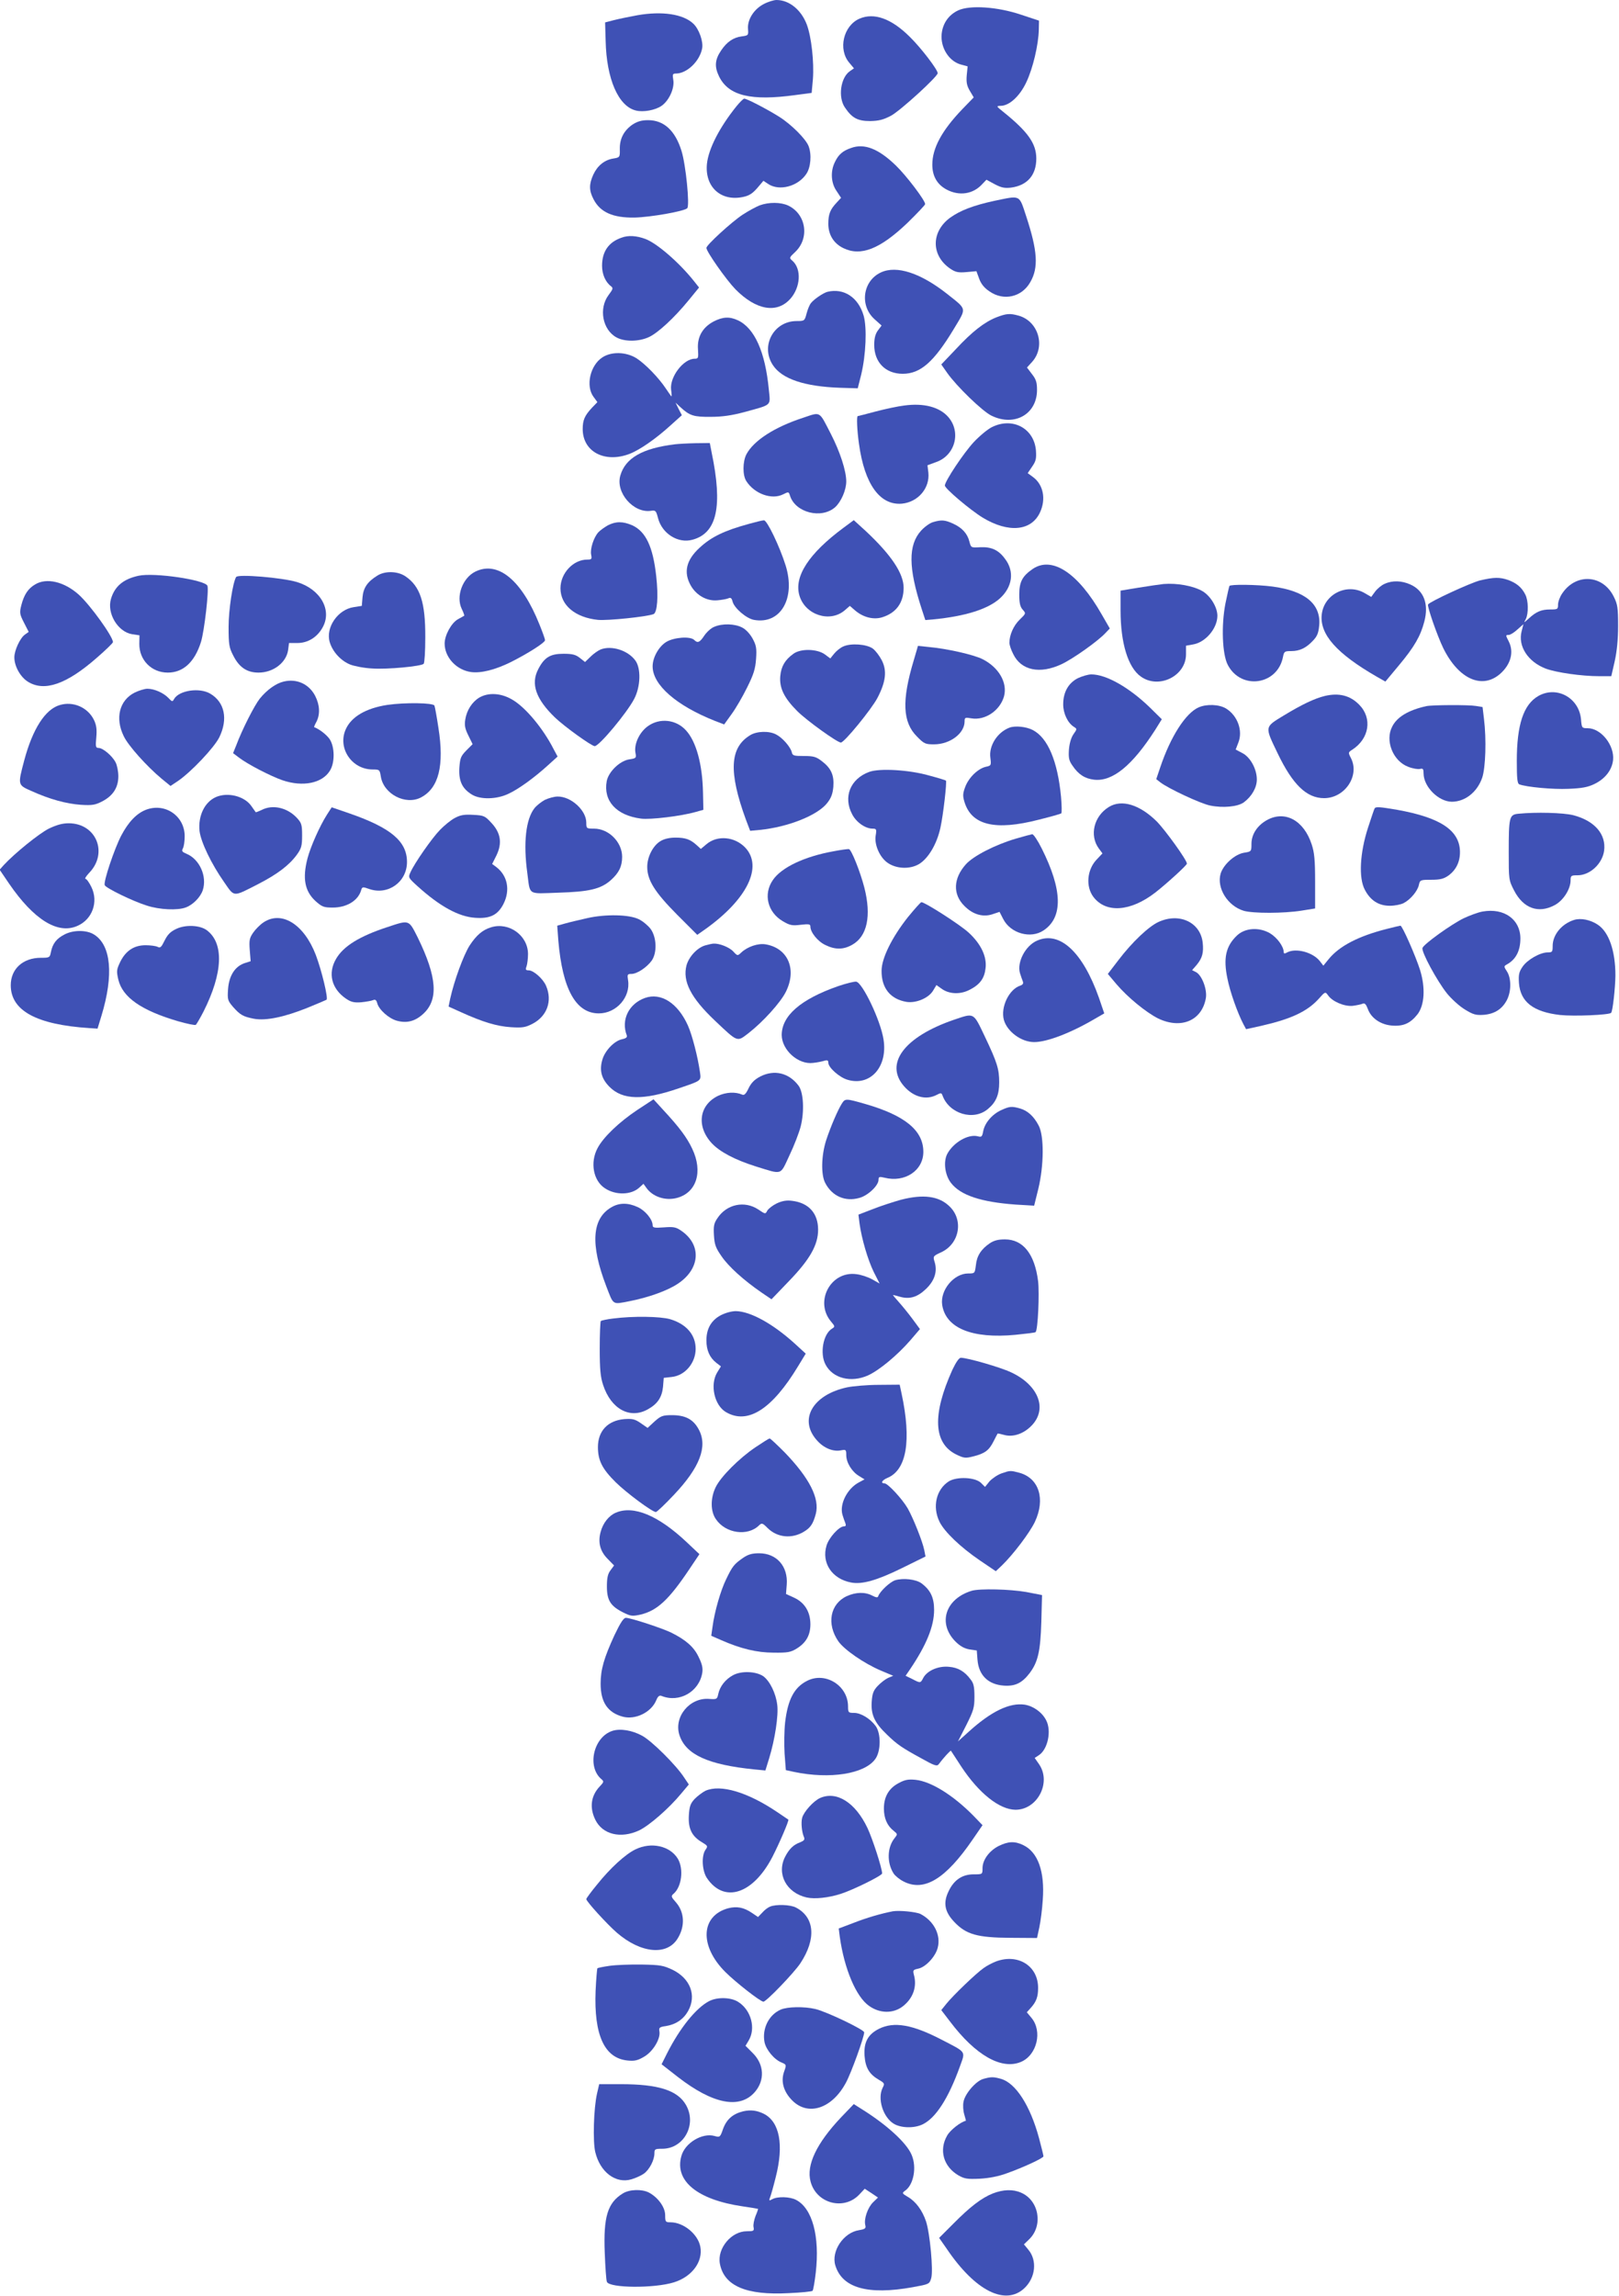 <?xml version="1.0" standalone="no"?>
<!DOCTYPE svg PUBLIC "-//W3C//DTD SVG 20010904//EN"
 "http://www.w3.org/TR/2001/REC-SVG-20010904/DTD/svg10.dtd">
<svg version="1.0" xmlns="http://www.w3.org/2000/svg"
 width="903pt" height="1280pt" viewBox="0 0 903 1280"
 preserveAspectRatio="xMidYMid meet">
<g transform="translate(0,1280) scale(0.1,-0.1)"
fill="#3f51b5" stroke="none">
<path d="M4259 12777 c-55 -29 -91 -87 -87 -138 3 -36 2 -37 -36 -42 -46 -6
-82 -31 -113 -77 -36 -52 -39 -92 -12 -147 53 -107 178 -137 425 -103 l91 12
7 77 c7 95 -8 234 -34 304 -31 82 -98 137 -169 137 -15 0 -48 -10 -72 -23z"/>
<path d="M5344 12742 c-53 -25 -86 -72 -92 -132 -7 -76 41 -152 108 -170 l37
-10 -5 -50 c-3 -38 0 -57 17 -86 l22 -37 -64 -66 c-114 -119 -167 -217 -167
-309 0 -64 27 -111 80 -139 70 -37 147 -26 198 30 l24 25 46 -25 c38 -20 56
-23 91 -19 91 12 141 70 141 162 0 84 -47 150 -185 261 -39 31 -39 32 -14 33
49 0 108 55 144 133 36 76 67 207 69 291 l1 51 -100 33 c-130 44 -285 55 -351
24z"/>
<path d="M3555 12715 c-44 -8 -102 -20 -130 -27 l-50 -13 3 -104 c5 -212 71
-363 168 -387 42 -11 110 2 144 26 43 30 74 101 65 146 -5 30 -3 34 15 34 61
0 132 68 146 139 8 38 -17 109 -49 139 -57 54 -175 71 -312 47z"/>
<path d="M4794 12696 c-90 -39 -121 -171 -57 -246 l26 -31 -23 -16 c-52 -36
-67 -146 -27 -203 39 -58 71 -75 140 -75 49 1 73 7 117 30 53 29 260 218 260
237 0 20 -95 144 -157 204 -102 101 -198 135 -279 100z"/>
<path d="M4108 12208 c-95 -118 -156 -237 -165 -321 -13 -128 77 -212 202
-185 34 7 53 20 79 50 l34 40 27 -18 c62 -41 166 -13 212 56 25 36 31 108 13
155 -15 40 -96 121 -164 164 -67 42 -180 101 -195 101 -5 0 -24 -19 -43 -42z"/>
<path d="M3527 12105 c-47 -33 -71 -78 -70 -136 1 -46 0 -47 -37 -53 -49 -8
-88 -40 -111 -90 -24 -53 -24 -88 1 -136 37 -73 108 -105 229 -103 90 2 277
35 294 52 15 15 -8 244 -32 320 -35 113 -98 171 -186 171 -37 0 -60 -7 -88
-25z"/>
<path d="M4747 11975 c-47 -16 -71 -37 -91 -80 -25 -51 -21 -116 10 -160 l25
-38 -24 -26 c-37 -39 -47 -65 -47 -119 0 -61 30 -109 83 -135 98 -48 205 -6
358 140 54 53 99 100 99 105 0 21 -105 159 -163 215 -97 94 -176 125 -250 98z"/>
<path d="M5545 11680 c-115 -25 -189 -53 -246 -94 -107 -79 -106 -211 1 -284
30 -20 44 -23 91 -19 l55 5 15 -41 c10 -28 27 -51 57 -71 79 -56 182 -33 229
52 46 80 40 173 -23 365 -41 124 -29 118 -179 87z"/>
<path d="M4237 11655 c-20 -8 -63 -31 -95 -52 -62 -41 -202 -169 -202 -185 0
-21 110 -177 161 -230 116 -118 233 -138 308 -53 56 64 62 164 12 210 -20 17
-20 18 13 49 83 77 63 212 -38 260 -41 19 -107 20 -159 1z"/>
<path d="M3467 11475 c-73 -25 -109 -78 -109 -157 0 -47 19 -91 50 -114 13
-10 11 -16 -13 -48 -57 -75 -35 -196 45 -238 45 -24 123 -23 178 2 51 23 142
107 223 206 l58 71 -31 39 c-81 101 -204 208 -269 232 -49 18 -95 21 -132 7z"/>
<path d="M4913 11281 c-101 -47 -120 -185 -35 -261 l39 -35 -21 -28 c-14 -20
-20 -43 -20 -80 0 -97 63 -161 159 -161 99 0 174 66 285 250 72 120 75 106
-37 195 -148 117 -282 161 -370 120z"/>
<path d="M4615 11173 c-23 -6 -75 -41 -92 -63 -7 -8 -18 -34 -24 -57 -11 -42
-12 -43 -56 -43 -128 0 -203 -139 -132 -246 51 -77 176 -119 374 -126 l99 -3
19 75 c27 112 33 263 14 330 -30 103 -111 155 -202 133z"/>
<path d="M5558 11031 c-68 -27 -136 -80 -227 -178 l-81 -85 33 -47 c52 -74
198 -216 248 -239 128 -62 253 9 253 144 0 41 -5 59 -28 88 l-28 37 30 33 c75
86 33 225 -76 256 -50 14 -69 12 -124 -9z"/>
<path d="M3979 11007 c-61 -33 -91 -86 -86 -154 3 -49 2 -53 -18 -53 -63 0
-140 -101 -132 -172 3 -21 4 -38 2 -38 -1 0 -15 19 -30 42 -41 62 -114 137
-164 170 -59 37 -141 39 -192 5 -68 -45 -93 -159 -49 -219 l22 -30 -30 -31
c-41 -44 -52 -69 -52 -119 0 -126 122 -191 260 -139 58 22 150 86 234 163 l59
53 -18 35 -17 35 28 -26 c51 -47 74 -54 169 -53 64 0 117 8 185 26 160 44 147
33 138 127 -20 209 -79 341 -172 385 -47 22 -85 20 -137 -7z"/>
<path d="M5043 10539 c-34 -4 -105 -19 -158 -33 -53 -14 -99 -26 -101 -26 -7
0 -4 -78 7 -155 31 -225 117 -344 240 -333 90 9 156 87 147 173 l-5 41 49 18
c105 37 140 167 67 251 -49 56 -137 79 -246 64z"/>
<path d="M4480 10471 c-160 -52 -276 -127 -317 -204 -21 -41 -22 -117 0 -150
46 -71 142 -105 205 -73 30 15 31 15 38 -7 29 -95 176 -133 253 -64 33 31 61
95 61 143 0 58 -34 164 -86 265 -67 130 -55 123 -154 90z"/>
<path d="M5533 10419 c-23 -11 -69 -49 -101 -83 -57 -61 -162 -219 -162 -243
0 -17 141 -136 211 -179 144 -87 272 -75 320 30 34 74 18 154 -39 196 l-30 22
25 37 c21 30 24 45 21 89 -10 124 -130 188 -245 131z"/>
<path d="M3765 10323 c-182 -22 -277 -77 -305 -174 -28 -95 73 -211 170 -197
27 4 29 1 40 -40 22 -87 112 -144 193 -121 136 37 169 186 106 487 l-10 52
-82 -1 c-45 -1 -95 -4 -112 -6z"/>
<path d="M4180 9880 c-140 -38 -212 -73 -277 -133 -76 -69 -92 -138 -50 -212
31 -54 89 -87 147 -82 25 2 53 7 62 11 13 6 19 2 24 -18 9 -36 76 -94 119
-102 148 -27 234 119 177 303 -34 108 -104 253 -121 252 -9 0 -45 -9 -81 -19z"/>
<path d="M4704 9857 c-193 -143 -277 -272 -245 -378 32 -107 168 -152 251 -83
l30 26 30 -26 c45 -38 101 -52 149 -38 79 24 121 81 121 165 0 80 -69 183
-211 316 l-67 61 -58 -43z"/>
<path d="M5204 9889 c-18 -5 -48 -27 -67 -48 -72 -80 -71 -207 4 -437 l20 -61
47 4 c174 17 300 56 367 115 72 64 85 152 30 223 -36 49 -76 67 -138 64 -51
-3 -51 -3 -60 31 -11 45 -41 78 -92 101 -44 20 -64 22 -111 8z"/>
<path d="M3390 9871 c-19 -11 -43 -28 -53 -39 -26 -29 -46 -92 -40 -124 5 -25
3 -28 -22 -28 -78 0 -149 -76 -149 -160 0 -94 82 -163 209 -176 54 -5 270 17
310 32 21 9 28 97 15 212 -18 164 -58 248 -133 283 -53 23 -92 23 -137 0z"/>
<path d="M5760 9628 c-58 -40 -75 -72 -75 -143 0 -48 5 -68 19 -84 19 -21 19
-21 -17 -56 -34 -33 -57 -85 -57 -129 0 -11 9 -39 21 -62 44 -92 149 -114 270
-57 64 30 204 129 246 175 l23 24 -45 78 c-132 232 -277 327 -385 254z"/>
<path d="M2651 9613 c-71 -35 -109 -138 -76 -207 10 -20 16 -38 14 -39 -2 -1
-17 -10 -34 -19 -37 -20 -75 -89 -75 -136 0 -77 66 -148 148 -159 55 -7 133
12 222 56 95 48 190 108 190 122 0 6 -14 45 -31 87 -99 248 -232 357 -358 295z"/>
<path d="M2105 9591 c-55 -34 -78 -67 -83 -120 l-4 -49 -45 -7 c-89 -13 -158
-114 -134 -195 16 -54 62 -104 114 -125 23 -9 78 -20 123 -22 84 -6 273 12
287 26 5 5 9 71 9 147 1 195 -28 285 -111 341 -43 29 -113 31 -156 4z"/>
<path d="M773 9590 c-84 -18 -133 -58 -154 -129 -24 -80 38 -184 118 -197 l41
-6 -1 -47 c-1 -91 68 -161 159 -161 86 0 150 59 185 171 19 62 45 289 36 313
-13 33 -296 75 -384 56z"/>
<path d="M1317 9583 c-19 -32 -42 -183 -42 -278 0 -99 3 -116 26 -160 33 -66
77 -95 141 -95 83 0 155 56 165 126 l5 39 47 0 c58 0 110 32 140 86 55 97 -11
214 -143 254 -84 25 -329 45 -339 28z"/>
<path d="M8255 9564 c-52 -13 -280 -118 -290 -134 -6 -10 51 -174 85 -244 85
-172 216 -231 317 -143 60 53 78 122 48 181 -18 35 -18 36 0 36 8 0 30 13 48
30 l34 30 -10 -39 c-22 -83 35 -171 135 -209 60 -22 199 -42 299 -42 l66 0 19
83 c12 54 19 121 19 197 0 101 -3 121 -24 163 -61 124 -211 133 -288 18 -13
-19 -23 -46 -23 -62 0 -26 -3 -27 -44 -27 -49 0 -78 -12 -120 -51 -28 -25 -28
-25 -16 -3 16 32 15 104 -3 138 -20 40 -49 63 -94 80 -48 17 -82 16 -158 -2z"/>
<path d="M195 9541 c-39 -23 -61 -57 -76 -115 -11 -43 -9 -51 15 -98 l26 -51
-21 -15 c-27 -19 -59 -88 -59 -127 0 -50 34 -110 76 -136 92 -57 215 -14 382
132 51 44 92 84 92 89 0 31 -126 206 -190 264 -81 73 -181 97 -245 57z"/>
<path d="M7723 9545 c-17 -7 -41 -27 -53 -43 l-22 -30 -36 21 c-99 58 -227 -5
-240 -119 -12 -111 83 -218 309 -348 l46 -26 75 90 c87 104 121 164 142 244
26 98 -2 173 -77 207 -49 22 -100 24 -144 4z"/>
<path d="M6490 9544 c-19 -2 -81 -11 -137 -20 l-103 -17 0 -111 c0 -182 42
-318 113 -368 100 -72 252 3 252 124 l0 48 39 7 c69 11 136 89 136 160 0 48
-39 111 -83 137 -52 30 -142 46 -217 40z"/>
<path d="M6857 9533 c-2 -5 -12 -48 -22 -97 -24 -123 -18 -284 13 -343 74
-142 278 -113 308 45 6 30 9 32 46 32 47 0 83 17 122 59 23 24 30 42 34 85 10
119 -79 192 -262 216 -86 11 -233 13 -239 3z"/>
<path d="M3983 9305 c-18 -7 -42 -30 -55 -49 -25 -38 -37 -43 -56 -24 -22 22
-113 15 -156 -11 -42 -26 -76 -87 -76 -136 0 -104 133 -219 347 -304 l52 -20
41 57 c23 31 62 98 87 149 37 74 46 104 50 160 4 58 1 75 -19 112 -14 26 -38
52 -58 62 -41 22 -112 24 -157 4z"/>
<path d="M4704 9196 c-17 -7 -40 -26 -52 -41 l-21 -26 -31 23 c-43 31 -136 33
-176 2 -46 -33 -67 -70 -72 -123 -6 -66 21 -122 95 -196 52 -52 223 -175 243
-175 19 0 171 186 204 249 47 90 54 152 24 210 -13 25 -35 54 -50 65 -35 25
-122 31 -164 12z"/>
<path d="M5096 9117 c-67 -223 -62 -344 19 -424 39 -40 47 -43 94 -43 90 0
171 61 171 128 0 22 3 23 38 17 77 -13 160 44 182 123 20 76 -29 161 -120 207
-49 25 -200 59 -302 68 l-58 6 -24 -82z"/>
<path d="M3350 9179 c-14 -6 -39 -23 -56 -40 l-31 -30 -29 23 c-23 18 -41 23
-91 23 -74 0 -107 -20 -141 -86 -43 -82 -13 -167 94 -270 56 -53 204 -159 221
-159 25 0 180 186 220 263 36 68 39 170 7 214 -41 57 -133 86 -194 62z"/>
<path d="M6012 9019 c-53 -27 -82 -78 -82 -146 0 -51 25 -103 59 -125 19 -12
19 -12 -2 -42 -13 -19 -22 -50 -25 -85 -3 -46 0 -62 20 -90 33 -49 69 -72 120
-78 103 -12 214 79 342 279 l36 58 -67 66 c-116 112 -243 184 -326 184 -18 0
-51 -10 -75 -21z"/>
<path d="M1582 9000 c-43 -10 -93 -46 -133 -95 -30 -38 -98 -171 -132 -262
l-17 -42 33 -25 c48 -37 176 -103 242 -126 114 -39 222 -17 265 53 29 46 27
134 -2 177 -18 25 -57 55 -86 66 -1 1 4 14 13 30 21 41 19 93 -7 144 -34 66
-103 98 -176 80z"/>
<path d="M750 8938 c-84 -43 -109 -142 -60 -242 24 -52 128 -168 212 -238 l49
-40 42 28 c73 50 201 185 230 243 50 102 30 197 -51 244 -60 35 -173 18 -201
-30 -9 -17 -11 -16 -32 6 -27 28 -78 51 -117 51 -15 0 -48 -10 -72 -22z"/>
<path d="M8579 8919 c-82 -48 -119 -160 -119 -362 0 -98 3 -126 14 -130 39
-15 187 -29 274 -25 75 3 108 9 145 27 60 29 98 78 104 134 8 82 -67 177 -142
177 -32 0 -33 1 -37 51 -12 120 -137 187 -239 128z"/>
<path d="M2672 8910 c-39 -24 -69 -70 -77 -122 -5 -31 -2 -50 17 -88 l24 -49
-35 -35 c-31 -32 -35 -42 -39 -98 -4 -73 16 -115 70 -148 47 -29 138 -27 203
4 57 26 145 90 222 160 l53 48 -22 41 c-59 116 -158 235 -232 277 -63 37 -134
40 -184 10z"/>
<path d="M7390 8920 c-58 -14 -129 -48 -228 -108 -110 -67 -109 -60 -36 -212
84 -175 162 -250 259 -250 117 0 201 127 149 225 -15 29 -14 31 8 45 96 62
113 176 39 251 -51 52 -113 67 -191 49z"/>
<path d="M333 8869 c-81 -24 -151 -133 -198 -309 -36 -137 -37 -136 40 -170
102 -46 193 -71 275 -77 65 -4 81 -1 120 19 60 31 90 77 90 140 0 27 -7 62
-15 77 -18 36 -71 81 -95 81 -16 0 -18 7 -13 58 4 44 1 68 -12 96 -34 72 -117
108 -192 85z"/>
<path d="M2161 8870 c-119 -18 -202 -66 -233 -137 -46 -104 34 -223 150 -223
38 0 40 -1 46 -39 15 -98 138 -162 224 -117 99 52 131 177 97 390 -9 60 -19
115 -22 122 -6 16 -165 18 -262 4z"/>
<path d="M6685 8856 c-72 -32 -156 -162 -214 -335 l-22 -65 23 -18 c44 -34
223 -118 277 -129 72 -15 155 -7 189 18 44 33 72 82 72 127 0 59 -37 126 -82
148 l-36 19 15 39 c26 66 -4 150 -69 190 -38 23 -108 26 -153 6z"/>
<path d="M7955 8863 c-99 -22 -163 -60 -190 -114 -41 -78 4 -192 89 -224 25
-10 55 -15 66 -12 17 4 20 0 20 -26 1 -74 83 -156 157 -157 74 0 142 53 170
134 19 57 24 213 10 327 l-8 67 -37 6 c-41 7 -246 6 -277 -1z"/>
<path d="M3613 8751 c-47 -34 -77 -99 -69 -147 6 -30 5 -32 -36 -38 -52 -9
-114 -69 -124 -121 -20 -110 53 -191 191 -209 52 -7 225 14 305 37 l43 12 -2
95 c-3 159 -38 286 -95 348 -55 61 -147 71 -213 23z"/>
<path d="M5630 8743 c-68 -26 -116 -102 -106 -169 5 -41 4 -43 -25 -49 -44
-10 -95 -59 -115 -111 -14 -37 -15 -51 -5 -84 39 -131 171 -163 415 -100 65
16 121 32 125 35 4 2 3 43 -1 92 -19 200 -74 330 -158 373 -37 19 -98 25 -130
13z"/>
<path d="M4184 8701 c-114 -69 -121 -204 -24 -470 l24 -63 54 5 c158 16 321
81 375 149 23 29 31 51 35 91 5 65 -12 104 -65 144 -31 24 -46 28 -99 28 -57
0 -64 2 -68 22 -8 30 -53 81 -87 98 -39 21 -108 19 -145 -4z"/>
<path d="M4847 8496 c-105 -39 -145 -140 -94 -236 23 -45 74 -80 114 -80 21 0
23 -3 17 -39 -8 -50 22 -120 66 -151 48 -34 123 -38 175 -8 52 31 100 111 120
202 16 72 37 257 31 264 -2 2 -44 15 -93 28 -111 32 -279 42 -336 20z"/>
<path d="M1204 8356 c-63 -28 -100 -105 -91 -190 8 -62 66 -183 137 -284 59
-85 47 -84 190 -11 107 55 173 105 216 164 25 35 29 49 29 107 0 60 -3 70 -30
99 -54 57 -135 75 -196 43 -17 -8 -32 -14 -33 -12 -1 2 -12 17 -24 34 -38 55
-131 79 -198 50z"/>
<path d="M3038 8340 c-20 -11 -46 -32 -57 -46 -48 -61 -63 -193 -40 -361 17
-127 -2 -116 173 -110 171 5 236 20 292 69 46 41 64 77 64 131 0 82 -75 157
-156 157 -43 0 -44 1 -44 34 0 68 -85 146 -160 145 -19 0 -51 -9 -72 -19z"/>
<path d="M6185 8301 c-84 -51 -110 -159 -56 -232 l20 -27 -34 -36 c-52 -56
-60 -148 -17 -206 70 -93 208 -83 346 24 64 50 176 152 176 161 0 20 -120 186
-168 235 -95 94 -196 125 -267 81z"/>
<path d="M816 8286 c-53 -20 -99 -67 -140 -145 -38 -73 -100 -257 -92 -276 6
-16 155 -89 235 -114 70 -23 172 -28 218 -10 40 15 81 57 94 96 25 77 -18 173
-91 203 -24 10 -28 15 -20 30 6 10 10 41 10 68 0 112 -108 187 -214 148z"/>
<path d="M1823 8257 c-40 -63 -91 -178 -108 -243 -29 -112 -15 -183 45 -238
36 -32 46 -36 96 -36 77 0 141 38 158 96 6 20 8 21 47 7 104 -35 209 40 209
151 0 115 -89 190 -318 270 l-102 35 -27 -42z"/>
<path d="M7667 8293 c-3 -5 -19 -53 -37 -108 -45 -139 -53 -279 -18 -345 31
-60 77 -90 140 -90 27 0 62 7 77 15 37 19 78 67 85 102 6 27 9 28 69 28 49 0
69 5 95 23 43 31 66 77 65 134 -2 119 -110 190 -350 233 -99 17 -120 18 -126
8z"/>
<path d="M8468 8263 c-50 -5 -53 -19 -53 -214 0 -153 0 -156 30 -214 51 -99
135 -130 225 -82 49 25 90 90 90 139 0 26 3 28 39 28 69 0 138 64 148 137 12
92 -53 167 -172 198 -56 14 -208 18 -307 8z"/>
<path d="M2536 8239 c-21 -11 -58 -41 -82 -66 -45 -46 -142 -185 -165 -237
-13 -28 -12 -30 41 -78 124 -112 229 -169 320 -175 83 -6 126 15 158 77 39 77
23 158 -40 206 l-23 17 24 48 c33 68 24 126 -29 182 -35 38 -41 41 -101 44
-50 3 -72 -1 -103 -18z"/>
<path d="M7065 8227 c-53 -30 -85 -79 -85 -132 0 -42 -1 -43 -40 -49 -52 -8
-116 -65 -132 -117 -23 -80 39 -180 129 -207 51 -15 224 -15 323 1 l75 12 0
150 c0 119 -4 162 -19 207 -44 135 -150 192 -251 135z"/>
<path d="M272 8180 c-55 -28 -190 -137 -251 -203 l-23 -26 53 -78 c138 -201
272 -284 381 -235 83 36 118 134 78 216 -12 25 -27 46 -33 46 -6 0 3 15 20 33
108 111 40 277 -114 277 -35 0 -67 -9 -111 -30z"/>
<path d="M5665 8124 c-115 -34 -236 -96 -278 -143 -70 -78 -74 -167 -8 -232
47 -48 104 -64 157 -46 l39 13 21 -41 c41 -79 153 -111 225 -62 109 73 105
226 -11 457 -22 44 -46 80 -53 79 -6 -1 -48 -12 -92 -25z"/>
<path d="M3683 8110 c-41 -25 -73 -87 -73 -143 0 -74 41 -140 166 -266 l113
-113 47 33 c232 166 320 347 221 453 -59 62 -156 71 -217 19 l-31 -26 -22 20
c-36 33 -63 43 -119 43 -35 0 -64 -7 -85 -20z"/>
<path d="M4650 8054 c-163 -29 -291 -90 -339 -160 -55 -79 -30 -180 55 -230
39 -23 52 -26 100 -20 46 5 54 4 54 -10 0 -32 41 -83 84 -103 55 -27 101 -26
150 2 83 47 107 161 67 318 -23 89 -72 212 -86 215 -5 1 -44 -4 -85 -12z"/>
<path d="M5065 7688 c-89 -112 -148 -230 -148 -300 -1 -97 49 -159 140 -174
53 -8 124 22 148 64 l18 30 28 -20 c42 -31 105 -34 158 -6 57 29 82 64 88 120
8 65 -26 136 -95 199 -48 44 -243 169 -263 169 -4 0 -37 -37 -74 -82z"/>
<path d="M8270 7718 c-25 -4 -73 -22 -107 -38 -71 -35 -221 -143 -229 -165 -8
-20 81 -184 136 -253 25 -31 70 -72 100 -90 47 -29 62 -33 106 -30 61 5 104
33 130 85 24 49 23 120 -1 157 -17 26 -18 29 -2 38 52 28 77 77 77 146 0 106
-91 171 -210 150z"/>
<path d="M3275 7681 c-44 -10 -100 -23 -124 -30 l-43 -12 6 -82 c23 -272 98
-407 226 -407 98 0 178 91 163 185 -5 32 -4 35 19 35 30 0 84 35 112 73 32 44
29 132 -6 179 -15 19 -44 43 -65 53 -55 27 -187 29 -288 6z"/>
<path d="M1469 7657 c-18 -12 -44 -38 -57 -57 -21 -30 -23 -44 -19 -97 l5 -62
-34 -11 c-54 -18 -87 -71 -92 -145 -4 -58 -2 -64 28 -99 40 -45 56 -54 117
-66 66 -12 167 9 295 60 56 23 106 44 109 46 11 7 -27 164 -60 251 -66 171
-191 248 -292 180z"/>
<path d="M6462 7660 c-55 -25 -148 -113 -224 -213 l-59 -77 48 -57 c63 -74
165 -157 232 -191 129 -62 246 -12 267 115 7 48 -22 125 -55 143 l-22 11 26
30 c31 38 39 67 33 124 -13 113 -130 168 -246 115z"/>
<path d="M8779 7671 c-69 -22 -119 -83 -119 -145 0 -33 -2 -36 -28 -36 -42 0
-114 -41 -140 -80 -20 -29 -23 -45 -20 -91 8 -105 80 -161 230 -178 77 -8 272
0 284 12 9 9 23 137 24 208 0 137 -36 243 -99 284 -41 27 -94 38 -132 26z"/>
<path d="M2160 7631 c-155 -51 -244 -106 -285 -176 -48 -81 -26 -168 55 -223
28 -19 45 -23 85 -20 28 3 57 8 66 12 12 5 18 1 23 -17 9 -36 65 -86 110 -98
55 -15 101 -3 145 37 88 79 79 206 -29 427 -51 101 -46 99 -170 58z"/>
<path d="M983 7621 c-32 -15 -48 -31 -65 -65 -18 -37 -24 -43 -39 -35 -10 5
-40 9 -67 9 -64 0 -110 -30 -141 -92 -21 -44 -22 -52 -11 -100 24 -99 129
-172 334 -232 49 -14 93 -23 98 -20 4 3 24 37 43 74 109 216 115 382 18 454
-38 28 -118 32 -170 7z"/>
<path d="M2739 7630 c-47 -14 -82 -44 -120 -102 -34 -54 -86 -196 -108 -296
l-9 -44 71 -32 c119 -54 198 -78 277 -83 65 -4 81 -1 120 19 81 42 112 127 76
211 -16 39 -70 87 -97 87 -17 0 -19 4 -12 23 4 12 8 43 8 68 0 103 -106 180
-206 149z"/>
<path d="M7735 7621 c-158 -40 -264 -95 -324 -168 l-30 -37 -20 26 c-39 49
-133 74 -182 48 -13 -8 -19 -7 -19 1 0 32 -37 82 -77 106 -61 35 -139 30 -184
-13 -62 -59 -77 -126 -53 -240 14 -72 56 -191 89 -254 l15 -28 82 18 c168 38
258 80 322 150 37 42 38 42 53 21 24 -35 90 -63 137 -59 22 3 48 8 56 12 12 5
19 -3 29 -29 18 -51 71 -88 135 -93 64 -5 103 13 143 64 38 51 44 145 14 244
-24 77 -100 250 -110 249 -3 0 -37 -8 -76 -18z"/>
<path d="M358 7589 c-43 -22 -65 -51 -74 -97 -6 -31 -8 -32 -56 -32 -100 0
-168 -62 -168 -153 0 -142 144 -220 439 -239 l45 -3 22 72 c69 227 54 394 -42
453 -41 26 -117 26 -166 -1z"/>
<path d="M5785 7556 c-66 -28 -114 -121 -96 -182 5 -16 12 -36 16 -46 4 -11 0
-18 -14 -23 -63 -20 -111 -120 -92 -191 18 -65 97 -124 169 -124 71 0 203 50
339 130 l52 30 -30 88 c-90 254 -218 373 -344 318z"/>
<path d="M3933 7529 c-44 -13 -90 -62 -104 -111 -23 -89 24 -181 158 -308 130
-123 123 -120 188 -70 81 63 178 170 208 230 63 126 12 244 -113 265 -42 7
-101 -13 -136 -46 -20 -19 -21 -19 -44 6 -22 24 -78 46 -110 44 -8 0 -29 -5
-47 -10z"/>
<path d="M4675 7302 c-209 -73 -315 -165 -315 -273 1 -84 93 -166 175 -155 22
2 50 8 63 12 17 5 22 2 22 -11 0 -27 62 -82 107 -95 127 -38 225 72 201 224
-16 106 -118 319 -153 323 -11 1 -56 -10 -100 -25z"/>
<path d="M3597 7236 c-91 -33 -134 -123 -101 -209 3 -10 -4 -16 -26 -21 -42
-8 -95 -62 -110 -113 -18 -60 -6 -107 40 -153 73 -73 187 -76 385 -8 129 44
126 41 119 91 -12 84 -43 205 -67 259 -56 125 -150 186 -240 154z"/>
<path d="M5322 7115 c-278 -95 -391 -245 -279 -372 52 -59 122 -78 180 -48 25
13 28 13 34 -3 37 -102 173 -143 253 -75 46 38 63 80 63 148 0 75 -11 111 -81
258 -64 134 -57 130 -170 92z"/>
<path d="M4240 6798 c-32 -17 -50 -35 -65 -66 -14 -30 -24 -40 -35 -35 -39 17
-91 14 -136 -7 -105 -52 -121 -170 -34 -264 45 -48 128 -92 245 -129 152 -47
135 -52 188 61 26 54 54 127 63 162 21 84 16 189 -12 227 -54 72 -136 91 -214
51z"/>
<path d="M3555 6612 c-102 -68 -190 -152 -222 -213 -43 -80 -24 -182 41 -224
60 -40 148 -38 193 5 l22 20 15 -21 c35 -51 106 -75 171 -58 110 29 147 146
86 274 -29 62 -71 119 -163 218 l-53 58 -90 -59z"/>
<path d="M4696 6648 c-22 -34 -63 -129 -88 -205 -27 -84 -30 -193 -5 -239 38
-73 111 -105 189 -83 48 12 108 69 108 101 0 17 4 19 33 12 114 -29 217 40
217 144 0 119 -102 203 -324 267 -108 31 -112 31 -130 3z"/>
<path d="M5585 6611 c-51 -23 -92 -71 -101 -117 -6 -32 -9 -35 -31 -29 -54 13
-136 -35 -170 -99 -22 -43 -13 -117 21 -161 53 -69 167 -107 362 -121 l102 -6
23 93 c32 132 33 297 2 354 -27 52 -62 83 -104 95 -46 13 -58 12 -104 -9z"/>
<path d="M5025 6111 c-39 -11 -108 -33 -154 -51 l-83 -32 6 -49 c12 -86 46
-202 79 -270 l33 -65 -41 23 c-23 13 -62 26 -88 29 -143 20 -236 -152 -142
-264 23 -27 23 -29 5 -40 -49 -30 -68 -138 -36 -199 40 -78 143 -104 238 -61
63 29 163 112 236 196 l53 62 -42 57 c-23 31 -58 74 -77 95 -19 21 -33 38 -31
38 2 0 20 -4 39 -10 54 -15 97 -2 145 44 48 46 64 97 48 150 -10 32 -9 33 36
54 103 47 127 181 46 257 -59 57 -146 68 -270 36z"/>
<path d="M4333 6091 c-23 -11 -46 -29 -53 -40 -11 -21 -11 -21 -51 6 -76 50
-175 30 -227 -48 -20 -29 -23 -44 -20 -96 3 -52 10 -71 43 -118 39 -57 122
-132 222 -201 l56 -38 97 101 c117 121 163 202 163 287 0 92 -53 150 -145 161
-30 4 -55 0 -85 -14z"/>
<path d="M3410 6069 c-109 -63 -118 -207 -29 -439 42 -109 33 -103 128 -85
108 21 214 59 272 98 125 83 133 217 19 295 -30 21 -44 23 -97 19 -54 -4 -63
-2 -63 12 0 32 -41 82 -83 101 -54 25 -103 25 -147 -1z"/>
<path d="M5520 5868 c-48 -33 -72 -70 -77 -122 -6 -46 -6 -46 -43 -46 -80 0
-157 -93 -145 -175 20 -130 167 -190 409 -167 59 6 110 12 112 15 13 12 22
215 14 284 -19 152 -84 233 -185 233 -38 0 -61 -6 -85 -22z"/>
<path d="M4020 5467 c-53 -28 -80 -75 -80 -140 0 -55 18 -96 55 -125 l26 -20
-21 -34 c-41 -68 -16 -183 49 -221 121 -71 257 15 403 257 l42 69 -59 54
c-124 113 -250 182 -331 183 -24 0 -59 -10 -84 -23z"/>
<path d="M3421 5449 c-35 -4 -66 -11 -70 -14 -3 -4 -6 -72 -6 -153 0 -116 4
-159 19 -204 44 -134 150 -192 250 -135 54 30 78 67 84 125 l4 50 45 5 c74 8
133 78 133 157 0 78 -52 138 -142 165 -56 16 -207 18 -317 4z"/>
<path d="M5312 5163 c-113 -250 -106 -409 21 -472 43 -21 52 -22 95 -11 64 16
88 33 113 83 12 23 22 43 23 44 1 2 18 -2 36 -7 49 -14 107 5 151 49 94 93 43
228 -112 300 -59 28 -243 81 -280 81 -10 0 -27 -25 -47 -67z"/>
<path d="M4724 5065 c-193 -42 -271 -181 -167 -296 38 -43 90 -64 134 -55 27
5 29 4 29 -27 0 -41 31 -92 71 -116 l31 -19 -30 -16 c-66 -34 -111 -122 -93
-182 5 -16 12 -37 16 -46 5 -13 2 -18 -8 -18 -27 0 -84 -63 -97 -107 -29 -96
30 -186 137 -206 61 -12 144 12 281 79 l134 66 -7 36 c-9 46 -60 175 -92 232
-30 52 -111 140 -130 140 -23 0 -14 17 16 30 108 44 136 209 79 473 l-10 47
-116 -1 c-64 0 -145 -7 -178 -14z"/>
<path d="M3651 4875 l-39 -36 -39 27 c-32 22 -46 25 -91 22 -92 -8 -147 -66
-147 -156 0 -75 24 -122 100 -197 60 -59 203 -165 223 -165 6 0 51 43 101 96
144 152 189 269 139 363 -30 57 -74 81 -150 81 -52 0 -62 -4 -97 -35z"/>
<path d="M4215 4732 c-91 -61 -195 -165 -223 -223 -30 -61 -30 -135 1 -179 54
-80 178 -97 241 -34 15 14 19 13 47 -15 54 -54 136 -62 204 -20 36 22 50 43
65 98 23 86 -35 200 -174 344 -42 42 -79 77 -83 77 -5 0 -39 -22 -78 -48z"/>
<path d="M5585 4585 c-22 -8 -51 -28 -66 -44 l-25 -31 -22 22 c-32 32 -134 37
-180 9 -70 -45 -93 -141 -52 -225 27 -56 117 -142 224 -215 l90 -61 34 32 c63
61 155 182 184 243 60 128 23 244 -87 274 -49 13 -51 13 -100 -4z"/>
<path d="M3434 4366 c-39 -17 -71 -58 -84 -107 -16 -58 -3 -108 39 -150 l36
-37 -20 -27 c-15 -20 -20 -42 -20 -90 0 -77 20 -109 89 -144 44 -22 52 -23 98
-13 93 22 158 82 272 252 l57 85 -70 66 c-159 150 -298 208 -397 165z"/>
<path d="M4144 4114 c-49 -34 -59 -46 -94 -119 -31 -63 -65 -182 -76 -266 l-7
-49 55 -24 c109 -48 199 -70 293 -70 78 -1 95 2 129 23 52 32 76 75 76 135 0
69 -32 121 -90 148 l-46 21 4 52 c8 102 -56 175 -154 175 -39 0 -61 -6 -90
-26z"/>
<path d="M4994 3990 c-30 -9 -87 -63 -96 -90 -2 -8 -12 -7 -33 4 -40 21 -91
20 -142 -3 -93 -43 -114 -155 -47 -252 33 -47 143 -123 237 -163 l69 -29 -29
-12 c-15 -7 -41 -27 -57 -44 -24 -25 -31 -42 -34 -89 -5 -72 16 -117 85 -183
58 -56 83 -73 193 -133 69 -39 86 -45 95 -33 25 34 66 79 69 76 1 -2 27 -42
58 -89 98 -148 212 -239 302 -240 122 0 201 151 132 253 l-25 36 23 15 c50 32
72 136 41 195 -23 45 -71 79 -120 87 -84 12 -186 -37 -311 -150 l-61 -55 46
90 c41 82 46 98 46 159 0 54 -4 75 -21 96 -33 45 -70 67 -121 71 -59 6 -121
-21 -143 -61 -16 -31 -16 -31 -62 -7 l-37 18 24 35 c92 136 135 241 135 332 0
69 -20 111 -71 149 -31 22 -100 30 -145 17z"/>
<path d="M5420 3931 c-148 -45 -191 -182 -91 -283 26 -26 50 -39 78 -44 l41
-6 4 -52 c7 -87 60 -138 148 -144 63 -4 101 15 143 70 46 61 60 121 65 284 l4
151 -88 17 c-91 16 -259 20 -304 7z"/>
<path d="M3427 3683 c-58 -126 -77 -191 -77 -270 0 -103 39 -161 123 -184 71
-19 159 24 187 91 9 22 17 29 29 25 99 -41 211 23 228 129 4 26 -1 49 -21 89
-26 55 -71 94 -151 134 -48 24 -227 83 -254 83 -13 0 -30 -26 -64 -97z"/>
<path d="M4088 3460 c-42 -23 -73 -62 -82 -105 -6 -29 -9 -30 -50 -27 -110 9
-200 -101 -166 -203 36 -108 160 -164 417 -190 l62 -6 21 68 c32 104 53 240
45 299 -8 64 -41 131 -77 158 -40 28 -123 32 -170 6z"/>
<path d="M4502 3429 c-72 -36 -108 -104 -123 -232 -5 -45 -6 -123 -3 -174 l7
-92 46 -10 c201 -42 394 -11 453 72 32 44 32 143 2 184 -31 42 -83 73 -120 73
-32 0 -34 2 -34 36 0 116 -126 195 -228 143z"/>
<path d="M3416 3150 c-106 -34 -144 -201 -61 -270 14 -12 13 -16 -9 -39 -50
-52 -59 -118 -26 -186 40 -83 142 -108 245 -60 56 27 166 122 235 206 l42 50
-27 40 c-45 69 -181 204 -234 232 -55 30 -121 41 -165 27z"/>
<path d="M5011 2858 c-54 -29 -81 -76 -81 -141 0 -54 18 -96 54 -124 23 -19
23 -19 5 -42 -41 -51 -43 -137 -5 -196 9 -14 34 -34 56 -45 115 -59 235 15
385 234 l55 80 -52 54 c-113 114 -235 190 -322 199 -41 4 -60 0 -95 -19z"/>
<path d="M3935 2816 c-16 -8 -43 -28 -60 -45 -24 -26 -30 -41 -33 -94 -4 -73
17 -115 73 -148 33 -20 34 -22 20 -42 -24 -34 -19 -118 8 -158 96 -142 257
-90 365 118 39 76 94 204 89 208 -1 1 -29 20 -62 42 -166 112 -316 156 -400
119z"/>
<path d="M4575 2776 c-37 -16 -92 -77 -101 -111 -7 -27 -2 -80 10 -107 6 -14
1 -20 -20 -29 -39 -14 -62 -37 -85 -81 -49 -96 7 -201 120 -227 45 -10 121 -2
190 20 69 22 231 102 231 114 0 29 -54 195 -82 254 -67 141 -171 207 -263 167z"/>
<path d="M5570 2508 c-53 -27 -90 -78 -90 -124 0 -34 0 -34 -49 -34 -63 0
-109 -30 -139 -92 -33 -66 -24 -117 32 -175 65 -68 127 -86 311 -87 l149 -1
13 60 c7 33 16 101 19 152 12 159 -27 267 -109 306 -47 23 -84 21 -137 -5z"/>
<path d="M3544 2489 c-56 -27 -141 -105 -213 -195 -34 -41 -61 -78 -61 -82 0
-13 115 -139 170 -187 134 -116 281 -130 340 -32 42 68 38 146 -10 201 -27 30
-28 35 -14 47 46 38 59 139 24 197 -44 71 -148 94 -236 51z"/>
<path d="M4295 2170 c-11 -4 -31 -19 -43 -33 l-24 -25 -34 23 c-46 31 -84 38
-132 26 -154 -42 -162 -210 -17 -355 57 -57 196 -166 213 -166 16 0 171 161
206 214 90 136 80 257 -25 311 -30 16 -111 19 -144 5z"/>
<path d="M4980 2144 c-67 -13 -146 -36 -220 -65 l-82 -31 6 -47 c25 -178 91
-335 164 -385 59 -42 133 -43 186 -3 59 45 82 111 63 178 -6 24 -4 27 24 33
41 8 96 66 109 116 19 72 -21 150 -96 189 -25 12 -118 21 -154 15z"/>
<path d="M5557 1865 c-21 -8 -52 -24 -70 -37 -42 -29 -171 -153 -208 -199
l-29 -36 49 -64 c143 -189 287 -270 395 -225 90 38 122 172 58 247 l-25 30 20
22 c33 36 43 63 43 114 0 122 -111 192 -233 148z"/>
<path d="M3401 1840 c-35 -5 -66 -11 -69 -14 -2 -3 -7 -59 -10 -125 -10 -247
49 -376 178 -389 40 -4 57 0 94 22 49 29 91 100 84 140 -4 21 0 25 36 30 56 9
98 38 124 84 48 86 13 180 -85 229 -53 25 -69 28 -173 30 -63 1 -144 -2 -179
-7z"/>
<path d="M3955 1643 c-73 -38 -163 -150 -234 -290 l-31 -62 91 -71 c195 -151
344 -180 428 -85 58 66 54 155 -11 219 l-40 40 18 30 c40 67 14 167 -56 213
-40 28 -119 30 -165 6z"/>
<path d="M4355 1596 c-67 -29 -105 -106 -91 -181 8 -42 54 -98 95 -114 28 -12
28 -13 14 -52 -19 -55 -2 -112 46 -160 89 -89 222 -45 299 99 30 55 102 255
102 281 0 15 -209 115 -272 130 -63 15 -156 13 -193 -3z"/>
<path d="M4903 1489 c-62 -31 -86 -75 -81 -150 5 -67 26 -103 79 -134 33 -19
34 -22 22 -45 -30 -60 1 -162 61 -200 41 -25 114 -27 162 -4 73 35 144 145
208 323 31 87 39 76 -104 150 -162 84 -264 101 -347 60z"/>
<path d="M5483 1209 c-40 -12 -101 -82 -109 -127 -4 -19 -2 -50 4 -70 6 -20
10 -36 9 -36 -30 -7 -87 -52 -104 -82 -47 -81 -21 -173 62 -222 35 -20 50 -22
120 -19 52 3 104 13 150 30 93 33 205 85 205 95 0 4 -11 50 -25 102 -49 181
-130 307 -213 330 -43 12 -56 11 -99 -1z"/>
<path d="M3330 1128 c-19 -83 -24 -268 -10 -326 27 -113 115 -179 203 -152 23
7 54 21 68 31 31 22 59 76 59 113 0 24 3 26 44 26 121 0 195 137 131 246 -47
80 -154 114 -361 114 l-122 0 -12 -52z"/>
<path d="M4690 994 c-135 -143 -194 -265 -169 -357 32 -122 185 -163 271 -73
l31 33 37 -24 37 -25 -28 -27 c-30 -30 -51 -93 -43 -126 5 -19 0 -23 -35 -29
-86 -13 -156 -117 -132 -196 38 -126 181 -167 431 -122 93 17 94 17 104 51 12
43 -7 248 -29 316 -21 62 -57 111 -102 137 -32 19 -33 21 -15 34 48 33 66 131
37 199 -27 67 -140 170 -282 258 l-41 26 -72 -75z"/>
<path d="M4146 1029 c-58 -14 -93 -44 -113 -98 -16 -47 -18 -48 -47 -40 -69
20 -167 -39 -186 -113 -38 -138 90 -242 341 -279 46 -7 85 -13 87 -14 1 -1 -5
-19 -14 -40 -8 -21 -14 -49 -11 -62 4 -21 1 -23 -38 -23 -86 0 -165 -95 -150
-180 23 -125 147 -178 385 -165 69 3 128 9 132 13 4 4 12 50 18 102 23 201
-19 358 -110 405 -34 18 -103 20 -132 4 -18 -10 -20 -9 -14 7 5 11 19 61 32
113 47 182 23 311 -66 356 -39 19 -72 23 -114 14z"/>
<path d="M3474 571 c-85 -52 -109 -130 -101 -331 3 -80 8 -153 12 -162 14 -35
263 -37 373 -3 101 31 164 115 148 199 -13 70 -94 136 -166 136 -28 0 -30 2
-30 40 0 44 -40 99 -91 126 -39 20 -108 18 -145 -5z"/>
<path d="M5538 571 c-63 -25 -127 -74 -221 -169 l-79 -79 44 -63 c158 -233
326 -317 432 -217 62 59 72 155 21 215 l-24 29 29 28 c80 77 55 219 -47 261
-44 19 -98 17 -155 -5z"/>
</g>
</svg>
